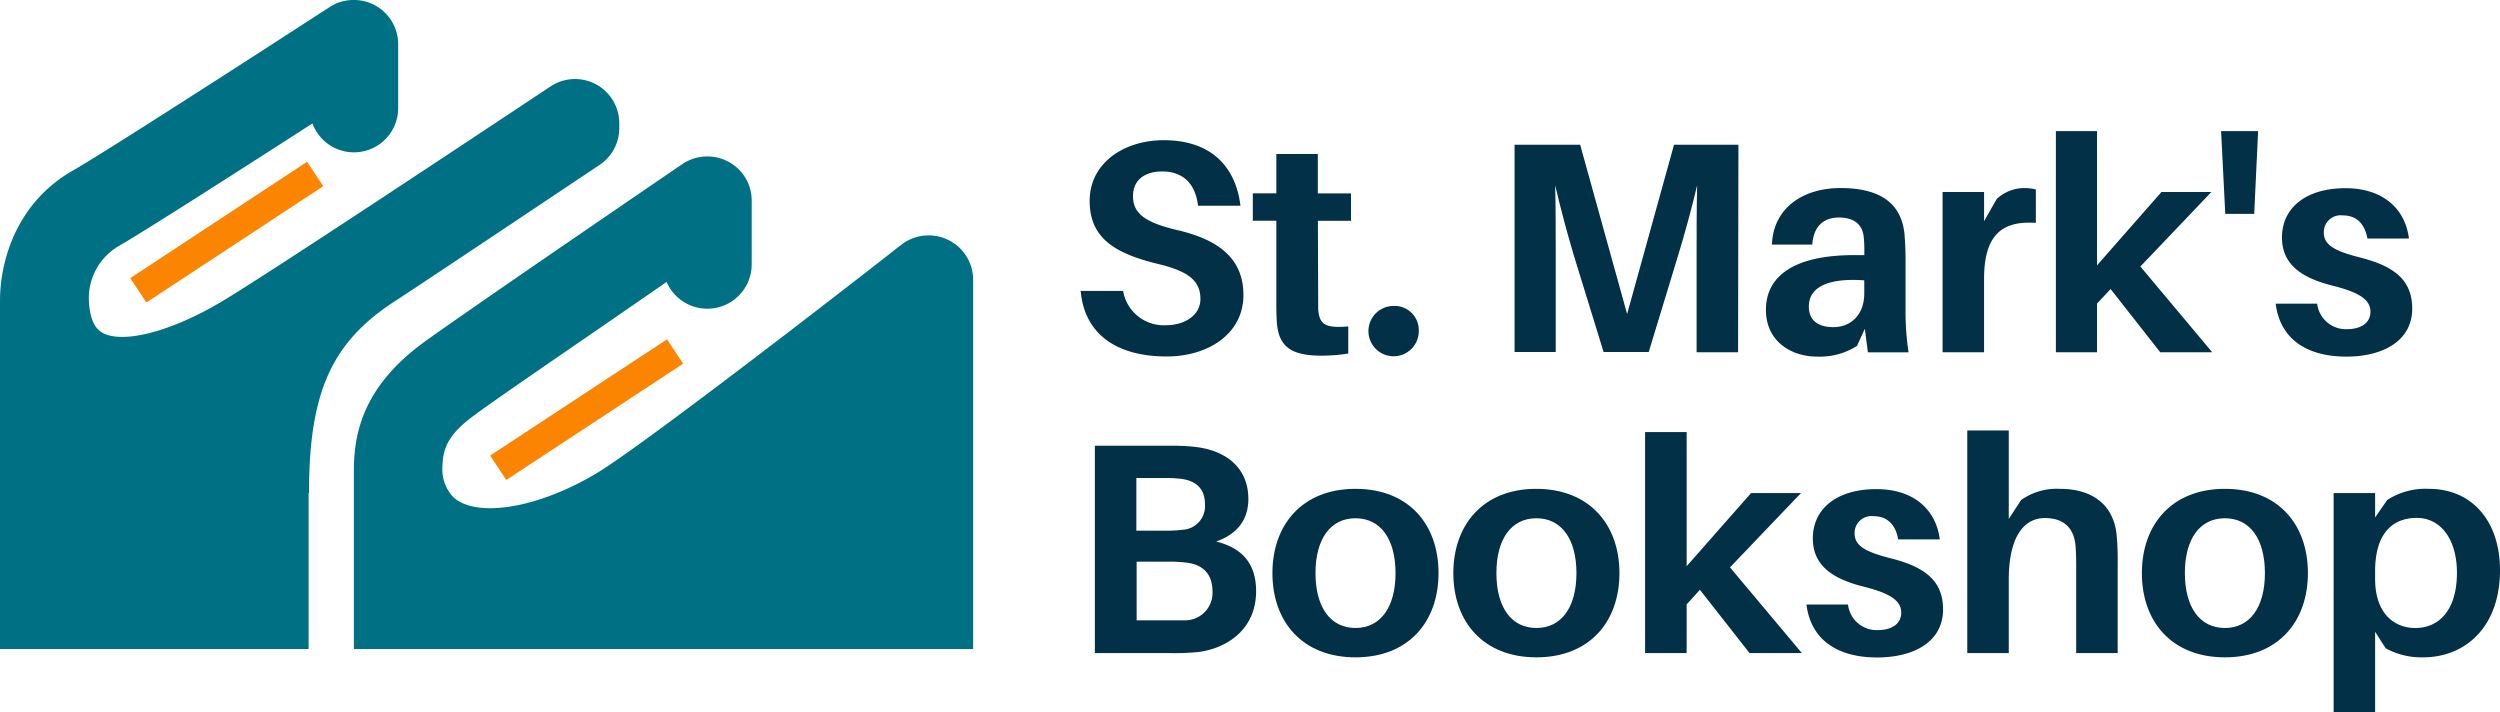 <svg xmlns="http://www.w3.org/2000/svg" viewBox="0 0 364.54 103.83"><defs><style>.cls-1{fill:#007185;}.cls-1,.cls-2{fill-rule:evenodd;}.cls-2{fill:#fb8500;}.cls-3{fill:#023047;}</style></defs><g id="Layer_2" data-name="Layer 2"><g id="Layer_1-2" data-name="Layer 1"><path class="cls-1" d="M141.9,40.74V94.63H51.6V68.07a.11.11,0,0,0,0-.07c.13-4.72,1.24-11.46,10-17.94,5.26-3.87,36.59-25.25,37.91-26.14a6.5,6.5,0,0,1,6.64-.37,6.4,6.4,0,0,1,3.46,5.7v9.32a6.47,6.47,0,0,1-12.41,2.54C87.28,48,72.57,58,69.3,60.45c-4.16,3-4.72,5.1-4.79,7.68a5.83,5.83,0,0,0,1.61,4.38c3.27,3,12.12,1.73,20.87-3.5,6.46-3.87,34.29-25.37,44.46-33.34a6.49,6.49,0,0,1,10.45,5.07Z"/><path class="cls-1" d="M45.06,71.88c0-14.71,3.3-22,12.58-28,2.43-1.54,29.8-19.84,29.8-19.84A6.43,6.43,0,0,0,90.3,18.7v-.76a6.45,6.45,0,0,0-10-5.35c-.41.25-39.83,26.51-47.83,31.3-8.34,5-16,6.57-18.26,4.06-.82-.91-1.26-2.55-1.26-4.69A8.85,8.85,0,0,1,17.1,36c3.65-2.07,18.45-11.55,28.46-18a6.45,6.45,0,0,0,12.5-2.24V6.45A6.45,6.45,0,0,0,51.79,0h-.37a6.33,6.33,0,0,0-3.31,1C37,8.21,14.9,22.45,10.67,24.84,2.31,29.6.06,38.11,0,43.65v.28c0,.37,0,.72,0,1.06V94.63h45V71.88Z"/><polygon class="cls-2" points="71.47 66.43 73.82 69.99 99.61 53.03 97.26 49.48 71.47 66.43 71.47 66.43"/><polygon class="cls-2" points="19 40.55 44.78 23.59 47.13 27.15 21.34 44.11 19 40.55"/><path class="cls-3" d="M180.88,30h-6.19c-.35-3.07-2.06-5-5.22-5-2.41,0-4.26,1.14-4.26,3.6s1.63,3.81,6.45,4.95c6.67,1.54,9.65,4.61,9.65,9.48,0,5.7-5.22,8.95-11.18,8.95-7.24,0-12-3.2-12.55-9.56h6.19a6,6,0,0,0,6.27,5c2.76,0,5-1.49,5-3.82,0-2.54-1.58-4-6.06-5.08-6.18-1.5-10.09-3.64-10.09-9.22s5.05-8.86,10.84-8.86C176.93,20.48,180.22,24.61,180.88,30Z"/><path class="cls-3" d="M192.21,43c0,.79,0,1.44,0,2.06.18,2.28,1,2.81,4.39,2.54v3.95a24.38,24.38,0,0,1-4,.31c-4.52,0-6.14-1.49-6.41-4.78-.08-1.06-.08-2.07-.08-3.38V32.19h-3.43v-4h3.43V22.46h6.05V28.2H197v4h-4.83Z"/><path class="cls-3" d="M206.88,48.29a3.67,3.67,0,1,1-3.69-3.68A3.53,3.53,0,0,1,206.88,48.29Z"/><path class="cls-3" d="M253.44,51.37h-6.05v-14c0-3.16,0-7.19.08-10.35-.74,3.16-1.84,7.19-2.8,10.31l-4.26,14h-6.58l-4.34-14.09c-.92-3.07-2-7.1-2.72-10.22.08,3.16.08,7.15.08,10.31v14h-6V21.1h9.56l6.85,24.69,6.84-24.69h9.39Z"/><path class="cls-3" d="M271.92,47.94l-1.14,2.5A10.09,10.09,0,0,1,265,52c-4,0-7.5-2.37-7.5-6.8,0-5.13,4.39-8,12.86-8h1.49v-.48a18.57,18.57,0,0,0-.09-2.19c-.18-1.63-1.23-2.81-3.6-2.81s-3.73,1.4-3.9,3.95l-5.88,0c.17-5.26,4.43-8.25,10-8.25,6.54,0,9,2.85,9.34,6.89.09,1.1.14,2.33.14,3.6v7.54a39.2,39.2,0,0,0,.44,5.93h-5.93Zm-.08-5.17V40.88c-4.83-.35-8.08.75-8.08,3.82,0,2.06,1.41,3,3.56,3C269.78,47.72,271.84,46,271.84,42.77Z"/><path class="cls-3" d="M296.86,27.63V32.5c-5.05-.35-7.55,1.89-7.55,8.16V51.37h-6.05V28h6.05v4.25L291.16,29a6,6,0,0,1,4-1.58A6.73,6.73,0,0,1,296.86,27.63Z"/><path class="cls-3" d="M305.78,44.26v7.11h-6V19.12h6V38.69L315.17,28h7.28L312.1,38.86l10.48,12.51H315l-7.24-9.22Z"/><path class="cls-3" d="M324.48,31.19l-.61-12.07h5.4l-.57,12.07Z"/><path class="cls-3" d="M351.26,34.78h-6.05c-.4-2.15-1.58-3.37-3.6-3.37a2.45,2.45,0,0,0-2.76,2.5c0,1.75,1.44,2.67,5.3,3.64,4.79,1.23,7.59,3.16,7.59,7.45,0,4.7-4.25,7-9.6,7-5.66,0-9.65-2.46-10.31-7.72h6.05A4.21,4.21,0,0,0,342.22,48c1.93,0,3.43-.84,3.43-2.55s-1.54-2.8-5.57-3.81c-4.35-1.1-7.33-3-7.33-7,0-4.48,3.68-7.2,9.25-7.2S350.74,30.53,351.26,34.78Z"/><path class="cls-3" d="M183.16,86.2c0,5.61-4.26,8.29-8.29,8.86a33.57,33.57,0,0,1-4.22.17h-11V65h10.84a28,28,0,0,1,3.9.18c4.92.61,7.64,3.47,7.64,7.55,0,3.11-1.67,5.17-4.7,6.23C181.23,79.92,183.16,82.29,183.16,86.2ZM165.7,77.38h4.56a16.67,16.67,0,0,0,2.15-.13,3.45,3.45,0,0,0,3.29-3.77c0-2.29-1.4-3.38-3.42-3.65a20.14,20.14,0,0,0-2.2-.13H165.7Zm11.1,8.86c0-2.81-1.71-4-3.91-4.21a17.7,17.7,0,0,0-2.15-.13h-5v8.55H171c.7,0,1.45,0,2,0A4,4,0,0,0,176.8,86.24Z"/><path class="cls-3" d="M209.76,83.57c0,7.06-4.34,12.28-12.11,12.28s-12.11-5.22-12.11-12.28,4.35-12.29,12.11-12.29S209.76,76.46,209.76,83.57Zm-6.27,0c0-5-2.2-8-5.84-8s-5.83,3-5.83,8,2.19,8,5.83,8S203.49,88.57,203.49,83.57Z"/><path class="cls-3" d="M236.14,83.57c0,7.06-4.34,12.28-12.11,12.28s-12.11-5.22-12.11-12.28S216.27,71.28,224,71.28,236.14,76.46,236.14,83.57Zm-6.27,0c0-5-2.2-8-5.84-8s-5.83,3-5.83,8,2.19,8,5.83,8S229.87,88.57,229.87,83.57Z"/><path class="cls-3" d="M245.94,88.13v7.1h-6.06V63h6.06V82.56l9.39-10.66h7.28L252.26,82.73l10.48,12.5h-7.63L247.87,86Z"/><path class="cls-3" d="M282.85,78.65h-6.06c-.39-2.15-1.58-3.38-3.59-3.38a2.46,2.46,0,0,0-2.77,2.5c0,1.76,1.45,2.68,5.31,3.65,4.78,1.22,7.59,3.15,7.59,7.45,0,4.7-4.25,7-9.61,7-5.66,0-9.65-2.46-10.31-7.72h6.06a4.21,4.21,0,0,0,4.34,3.73c1.93,0,3.42-.84,3.42-2.55s-1.53-2.81-5.57-3.81c-4.34-1.1-7.32-3-7.32-7,0-4.48,3.68-7.2,9.25-7.2S282.32,74.4,282.85,78.65Z"/><path class="cls-3" d="M308.79,82.07V95.23h-6.05V82.91c0-1,0-2.06-.09-3.25-.18-2.46-1.53-4.12-4.47-4.12s-5.27,2.54-5.27,9V95.23h-6.05V62.77h6.05v12.9l1.8-2.76a9,9,0,0,1,5.62-1.63c4.95,0,7.8,2.46,8.29,6.54A37.66,37.66,0,0,1,308.79,82.07Z"/><path class="cls-3" d="M336.53,83.57c0,7.06-4.34,12.28-12.11,12.28s-12.1-5.22-12.1-12.28,4.34-12.29,12.1-12.29S336.53,76.46,336.53,83.57Zm-6.27,0c0-5-2.19-8-5.84-8s-5.83,3-5.83,8,2.19,8,5.83,8S330.26,88.57,330.26,83.57Z"/><path class="cls-3" d="M364.54,83.13c0,8.42-5.18,12.72-11.19,12.72a10.81,10.81,0,0,1-5.48-1.32l-1.54-2.41v11.71h-6.05V71.9h6.05v3.55l1.76-2.54a10.24,10.24,0,0,1,6.05-1.63C360.68,71.28,364.54,76.24,364.54,83.13Zm-6.28.39c0-4.78-2.28-8-5.87-8-3.34,0-6.06,2.06-6.06,7.76v1.1c0,5.31,3,7.19,5.84,7.19C355.68,91.59,358.26,88.92,358.26,83.52Z"/></g></g></svg>